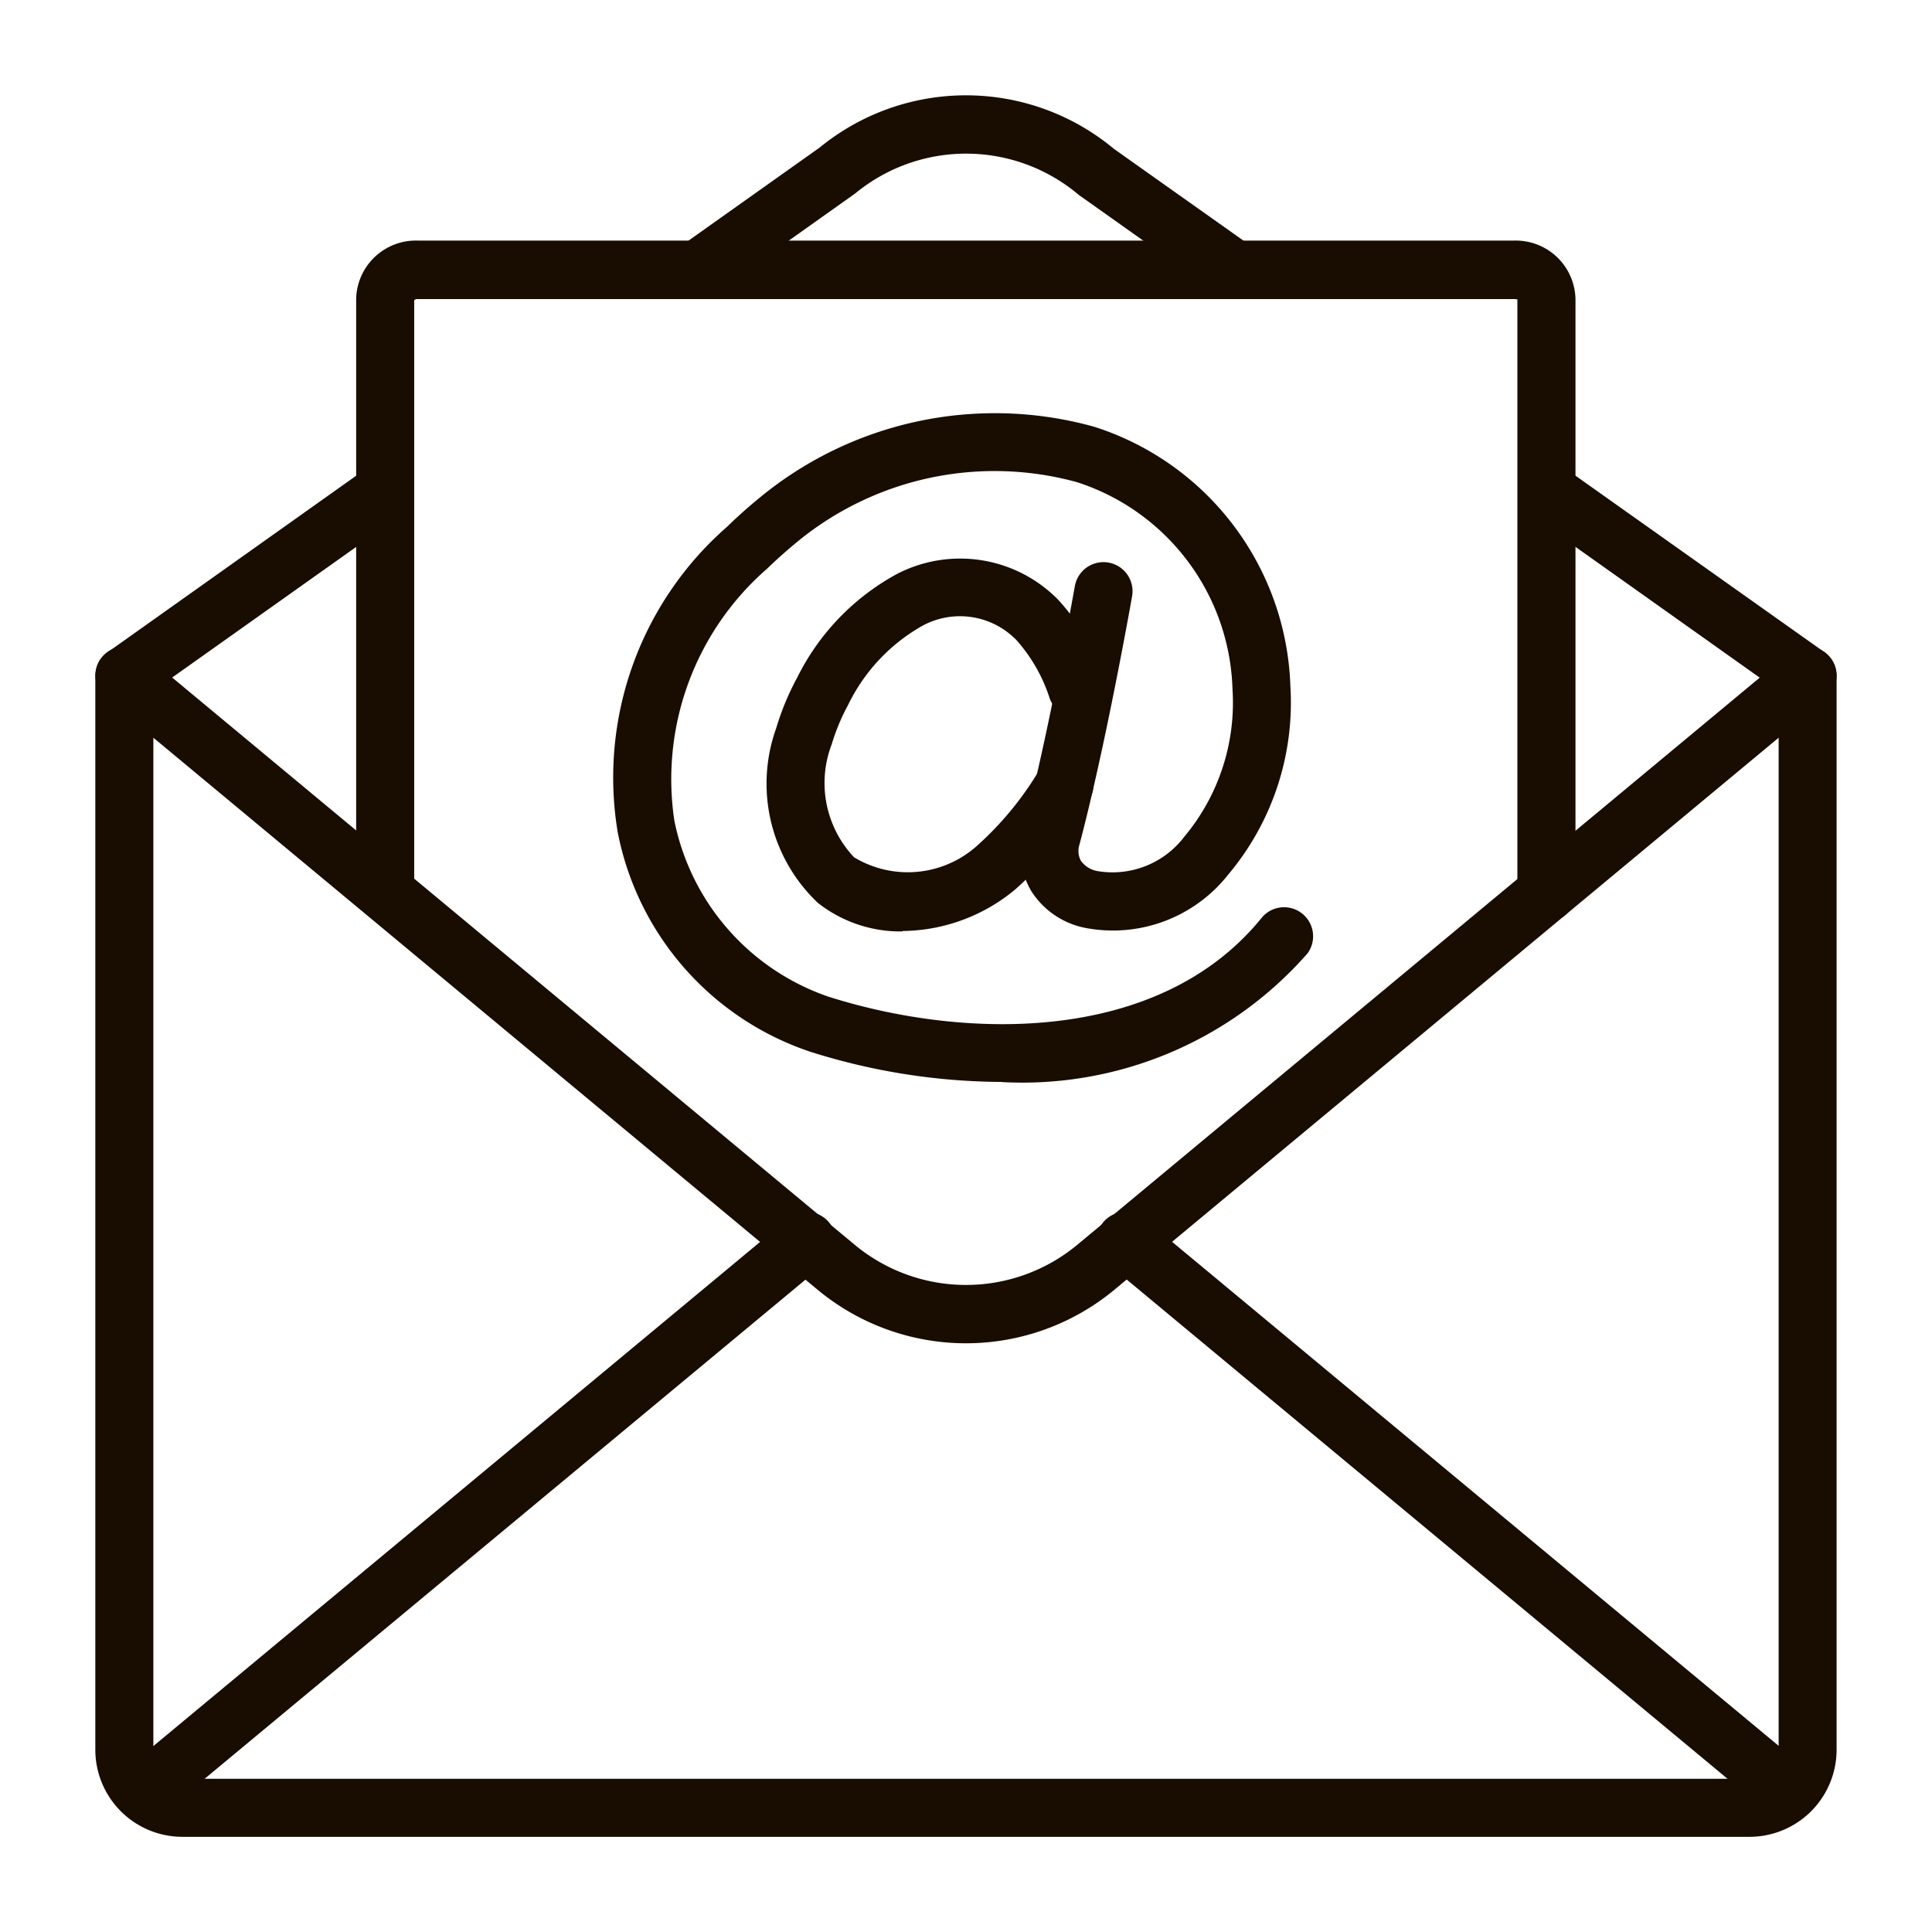 <svg xmlns="http://www.w3.org/2000/svg" xmlns:xlink="http://www.w3.org/1999/xlink" width="26.998" height="27" viewBox="0 0 26.998 27"><defs><clipPath id="a"><rect width="26.998" height="27" transform="translate(689.501 320)" fill="#190d01" stroke="#483316" stroke-width="1"/></clipPath></defs><g transform="translate(-689.501 -320)" clip-path="url(#a)"><g transform="translate(690.833 321.334)"><g transform="translate(0 -0.002)"><path d="M13.459,14.721a8.968,8.968,0,0,1-2.679-.422A4.051,4.051,0,0,1,8.09,11.232,4.654,4.654,0,0,1,9.616,6.965q.205-.2.427-.383a5.169,5.169,0,0,1,4.707-1.016,3.941,3.941,0,0,1,2.74,3.624,3.734,3.734,0,0,1-.873,2.639,2.051,2.051,0,0,1-2.006.737,1.159,1.159,0,0,1-.745-.517,1.1,1.1,0,0,1-.107-.856c.355-1.341.715-3.378.719-3.4a.406.406,0,0,1,.8.141c-.015.085-.37,2.092-.734,3.465a.293.293,0,0,0,.018.231.361.361,0,0,0,.235.145,1.26,1.26,0,0,0,1.211-.481,2.92,2.92,0,0,0,.673-2.063A3.137,3.137,0,0,0,14.508,6.34a4.34,4.34,0,0,0-3.948.866c-.13.108-.257.221-.379.34a3.9,3.9,0,0,0-1.3,3.52,3.284,3.284,0,0,0,2.143,2.46c1.9.607,4.635.68,6.075-1.111a.406.406,0,0,1,.632.508,5.3,5.3,0,0,1-4.275,1.8Z" transform="translate(-0.79 -0.934)" fill="#190d01"/><path d="M12.309,12.841a1.865,1.865,0,0,1-1.184-.4A2.294,2.294,0,0,1,10.544,10a3.716,3.716,0,0,1,.294-.708,3.325,3.325,0,0,1,1.393-1.446,1.918,1.918,0,0,1,2.256.363,3.035,3.035,0,0,1,.646,1.114.406.406,0,0,1-.764.272,2.263,2.263,0,0,0-.469-.826,1.1,1.1,0,0,0-1.312-.2,2.542,2.542,0,0,0-1.04,1.108,2.9,2.9,0,0,0-.229.55,1.511,1.511,0,0,0,.312,1.577,1.45,1.45,0,0,0,1.729-.169,4.523,4.523,0,0,0,.857-1.043.406.406,0,1,1,.689.428,5.324,5.324,0,0,1-1.015,1.228,2.492,2.492,0,0,1-1.584.587Z" transform="translate(-1.029 -1.157)" fill="#190d01"/><path d="M23.118,25.628H1.217A1.218,1.218,0,0,1,0,24.411V9.4a.406.406,0,0,1,.665-.312l9.952,8.271a2.435,2.435,0,0,0,3.1,0l9.951-8.27a.406.406,0,0,1,.665.312V24.411A1.218,1.218,0,0,1,23.118,25.628ZM.811,10.269V24.411a.406.406,0,0,0,.406.406h21.9a.406.406,0,0,0,.406-.406V10.269l-9.287,7.718a3.248,3.248,0,0,1-4.138,0Z" transform="translate(0 -1.292)" fill="#190d01"/><path d="M.406,9.528a.406.406,0,0,1-.235-.736L3.821,6.2a.406.406,0,0,1,.469.662L.64,9.453a.4.4,0,0,1-.234.075Z" transform="translate(0 -1.009)" fill="#190d01"/><path d="M26.1,9.528a.4.4,0,0,1-.234-.075L22.22,6.865a.406.406,0,0,1,.469-.662l3.65,2.588a.406.406,0,0,1-.235.736Z" transform="translate(-2.176 -1.009)" fill="#190d01"/><path d="M16.792,3.289a.4.4,0,0,1-.234-.075L14.619,1.839a2.437,2.437,0,0,0-3.124-.019L9.532,3.214a.406.406,0,0,1-.469-.662L11,1.177a3.23,3.23,0,0,1,4.111.019l1.914,1.356a.406.406,0,0,1-.235.737Z" transform="translate(-0.877 -0.448)" fill="#190d01"/><path d="M.7,26.274a.406.406,0,0,1-.26-.717l9.255-7.69a.406.406,0,1,1,.518.624L.957,26.18a.4.4,0,0,1-.259.094Z" transform="translate(-0.029 -2.157)" fill="#190d01"/><path d="M25.2,26.274a.4.4,0,0,1-.259-.094l-9.255-7.69a.406.406,0,1,1,.518-.624l9.255,7.69a.406.406,0,0,1-.26.717Z" transform="translate(-1.533 -2.157)" fill="#190d01"/><path d="M20.678,12.223a.406.406,0,0,1-.406-.406v-8.3c0,.009-.017,0-.045,0H4.905a.066.066,0,0,0-.049.017l0,8.289a.406.406,0,0,1-.811,0V3.511A.835.835,0,0,1,4.905,2.7H20.228a.835.835,0,0,1,.856.811v8.306A.406.406,0,0,1,20.678,12.223Z" transform="translate(-0.4 -0.67)" fill="#190d01"/></g></g></g></svg>